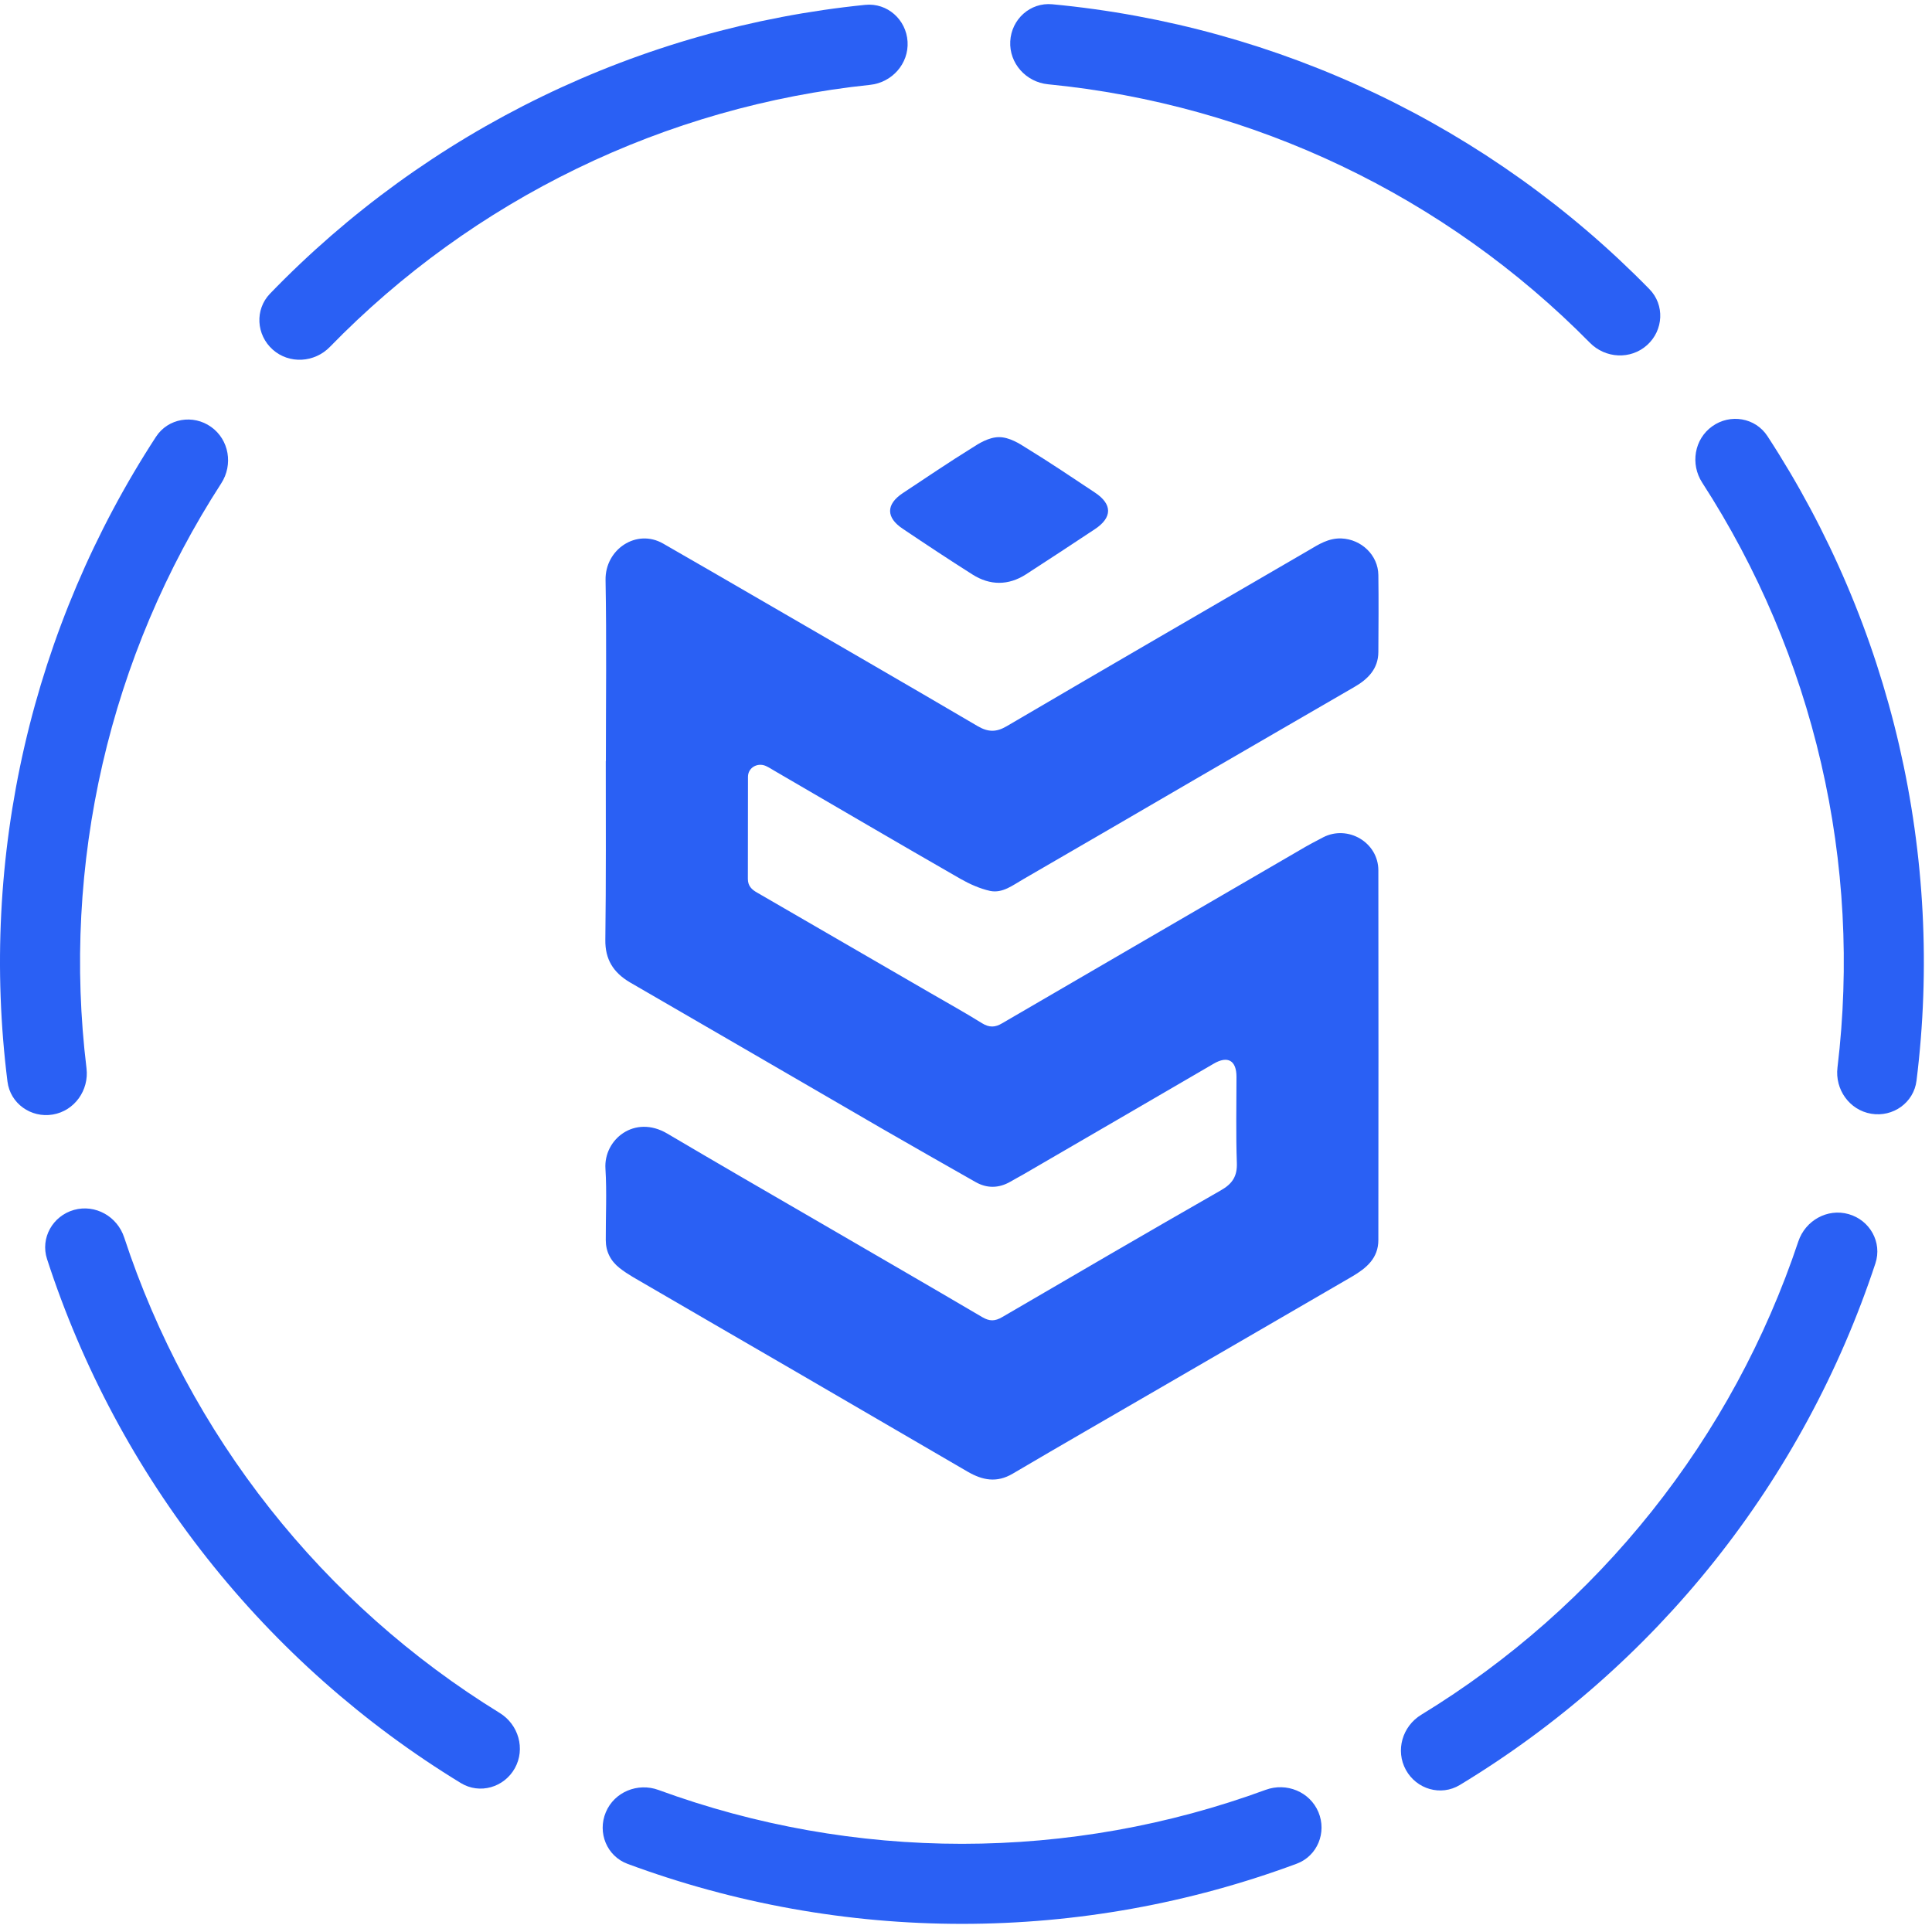 <svg width="53" height="53" viewBox="0 0 53 53" fill="none" xmlns="http://www.w3.org/2000/svg">
<path d="M24.897 1.142C24.861 0.537 24.341 0.073 23.738 0.133C20.66 0.444 17.658 1.294 14.87 2.647C12.082 3.999 9.556 5.831 7.407 8.056C6.986 8.493 7.029 9.188 7.482 9.591V9.591C7.935 9.994 8.627 9.951 9.05 9.516C11.007 7.506 13.3 5.849 15.828 4.623C18.357 3.396 21.078 2.62 23.867 2.328C24.47 2.265 24.933 1.747 24.897 1.142V1.142Z" fill="#2A60F4"/>
<path d="M5.792 11.712C5.298 11.36 4.61 11.474 4.279 11.982C2.591 14.574 1.369 17.445 0.673 20.465C-0.022 23.485 -0.18 26.601 0.205 29.67C0.28 30.272 0.849 30.675 1.447 30.575V30.575C2.045 30.474 2.446 29.908 2.373 29.306C2.034 26.522 2.183 23.697 2.813 20.958C3.444 18.219 4.547 15.614 6.07 13.258C6.399 12.748 6.286 12.064 5.792 11.712V11.712Z" fill="#2A60F4"/>
<path d="M2.03 33.191C1.446 33.355 1.103 33.961 1.29 34.538C2.254 37.508 3.74 40.287 5.679 42.742C7.618 45.198 9.976 47.287 12.642 48.914C13.16 49.23 13.829 49.036 14.124 48.506V48.506C14.418 47.975 14.225 47.309 13.708 46.991C11.296 45.507 9.161 43.609 7.402 41.381C5.643 39.154 4.292 36.637 3.407 33.947C3.218 33.37 2.614 33.028 2.03 33.191V33.191Z" fill="#2A60F4"/>
<path d="M16.619 49.715C16.384 50.275 16.647 50.92 17.216 51.131C20.151 52.219 23.258 52.777 26.394 52.777C29.53 52.776 32.637 52.217 35.571 51.127C36.14 50.916 36.402 50.27 36.168 49.711V49.711C35.933 49.152 35.291 48.891 34.721 49.1C32.057 50.078 29.238 50.58 26.393 50.581C23.549 50.581 20.73 50.08 18.065 49.104C17.496 48.895 16.853 49.156 16.619 49.715V49.715Z" fill="#2A60F4"/>
<path d="M38.567 48.553C38.859 49.085 39.528 49.281 40.047 48.967C42.715 47.352 45.08 45.276 47.027 42.832C48.974 40.388 50.47 37.619 51.448 34.657C51.638 34.081 51.297 33.473 50.714 33.307V33.307C50.13 33.141 49.526 33.481 49.333 34.056C48.437 36.739 47.076 39.246 45.309 41.463C43.543 43.68 41.403 45.567 38.988 47.041C38.47 47.356 38.275 48.022 38.567 48.553V48.553Z" fill="#2A60F4"/>
<path d="M51.333 30.553C51.931 30.653 52.5 30.249 52.575 29.647C52.957 26.577 52.796 23.462 52.098 20.442C51.4 17.423 50.176 14.553 48.485 11.963C48.153 11.455 47.465 11.342 46.972 11.694V11.694C46.478 12.046 46.366 12.731 46.696 13.24C48.22 15.595 49.325 18.199 49.958 20.937C50.592 23.675 50.742 26.5 50.407 29.285C50.334 29.887 50.735 30.453 51.333 30.553V30.553Z" fill="#2A60F4"/>
<path d="M30.036 14.516C29.406 14.934 28.779 15.346 28.142 15.758C27.663 16.065 27.158 16.065 26.679 15.761C26.033 15.352 25.397 14.931 24.767 14.507C24.302 14.199 24.302 13.836 24.764 13.529C25.4 13.108 26.03 12.68 26.679 12.278C26.845 12.17 27.125 11.992 27.407 11.992C27.69 11.992 27.973 12.173 28.151 12.287C28.788 12.677 29.409 13.095 30.033 13.51C30.519 13.83 30.519 14.196 30.036 14.516Z" fill="#2A60F4"/>
<path d="M16.621 20.877C16.621 19.223 16.642 17.572 16.612 15.918C16.593 15.072 17.46 14.491 18.192 14.912C19.077 15.423 19.963 15.93 20.848 16.447C22.84 17.603 24.839 18.756 26.822 19.921C27.108 20.087 27.332 20.09 27.618 19.921C30.369 18.307 33.133 16.705 35.894 15.1C36.174 14.934 36.444 14.759 36.798 14.771C37.345 14.793 37.806 15.229 37.812 15.776C37.822 16.48 37.816 17.188 37.812 17.889C37.809 18.35 37.523 18.633 37.155 18.845C35.7 19.69 34.246 20.529 32.792 21.375C31.218 22.291 29.644 23.21 28.064 24.123C27.784 24.283 27.504 24.511 27.16 24.44C26.88 24.378 26.6 24.252 26.351 24.111C24.648 23.133 22.954 22.14 21.26 21.154C21.177 21.104 21.094 21.052 21.008 21.012C20.777 20.911 20.519 21.061 20.519 21.31C20.516 22.245 20.519 23.18 20.516 24.111C20.516 24.299 20.618 24.403 20.774 24.489C22.358 25.405 23.941 26.325 25.524 27.241C26.001 27.517 26.477 27.782 26.942 28.071C27.138 28.191 27.298 28.188 27.492 28.071C30.213 26.484 32.937 24.904 35.657 23.321C35.866 23.195 36.085 23.081 36.297 22.97C36.976 22.62 37.812 23.109 37.812 23.877C37.816 27.256 37.816 30.638 37.812 34.017C37.812 34.515 37.487 34.785 37.102 35.013C35.353 36.027 33.607 37.045 31.854 38.059C30.499 38.846 29.134 39.63 27.781 40.427C27.344 40.685 26.954 40.608 26.548 40.374C24.977 39.458 23.409 38.545 21.844 37.635C20.35 36.768 18.859 35.904 17.365 35.034C17.236 34.957 17.113 34.877 16.996 34.785C16.747 34.588 16.618 34.33 16.618 34.017C16.615 33.362 16.649 32.71 16.609 32.061C16.556 31.262 17.405 30.567 18.303 31.096C19.637 31.883 20.974 32.658 22.315 33.435C23.858 34.333 25.404 35.225 26.945 36.132C27.145 36.249 27.292 36.249 27.492 36.132C29.49 34.967 31.485 33.801 33.49 32.655C33.807 32.476 33.945 32.267 33.93 31.898C33.902 31.114 33.92 30.327 33.92 29.54C33.92 29.091 33.681 28.953 33.293 29.181C31.55 30.195 29.81 31.21 28.067 32.221C27.95 32.289 27.83 32.35 27.716 32.418C27.4 32.599 27.077 32.605 26.763 32.427C25.905 31.941 25.051 31.453 24.196 30.961C21.887 29.623 19.585 28.28 17.276 26.946C16.821 26.675 16.599 26.315 16.606 25.784C16.627 24.151 16.618 22.515 16.618 20.877H16.621Z" fill="#2A60F4"/>
<path d="M45.184 9.467C45.635 9.062 45.673 8.365 45.248 7.932C40.884 3.472 35.079 0.702 28.867 0.117C28.263 0.06 27.746 0.527 27.714 1.133V1.133C27.682 1.738 28.148 2.253 28.751 2.312C34.382 2.864 39.643 5.374 43.615 9.403C44.041 9.835 44.733 9.873 45.184 9.467V9.467Z" fill="#2A60F4"/>
</svg>
